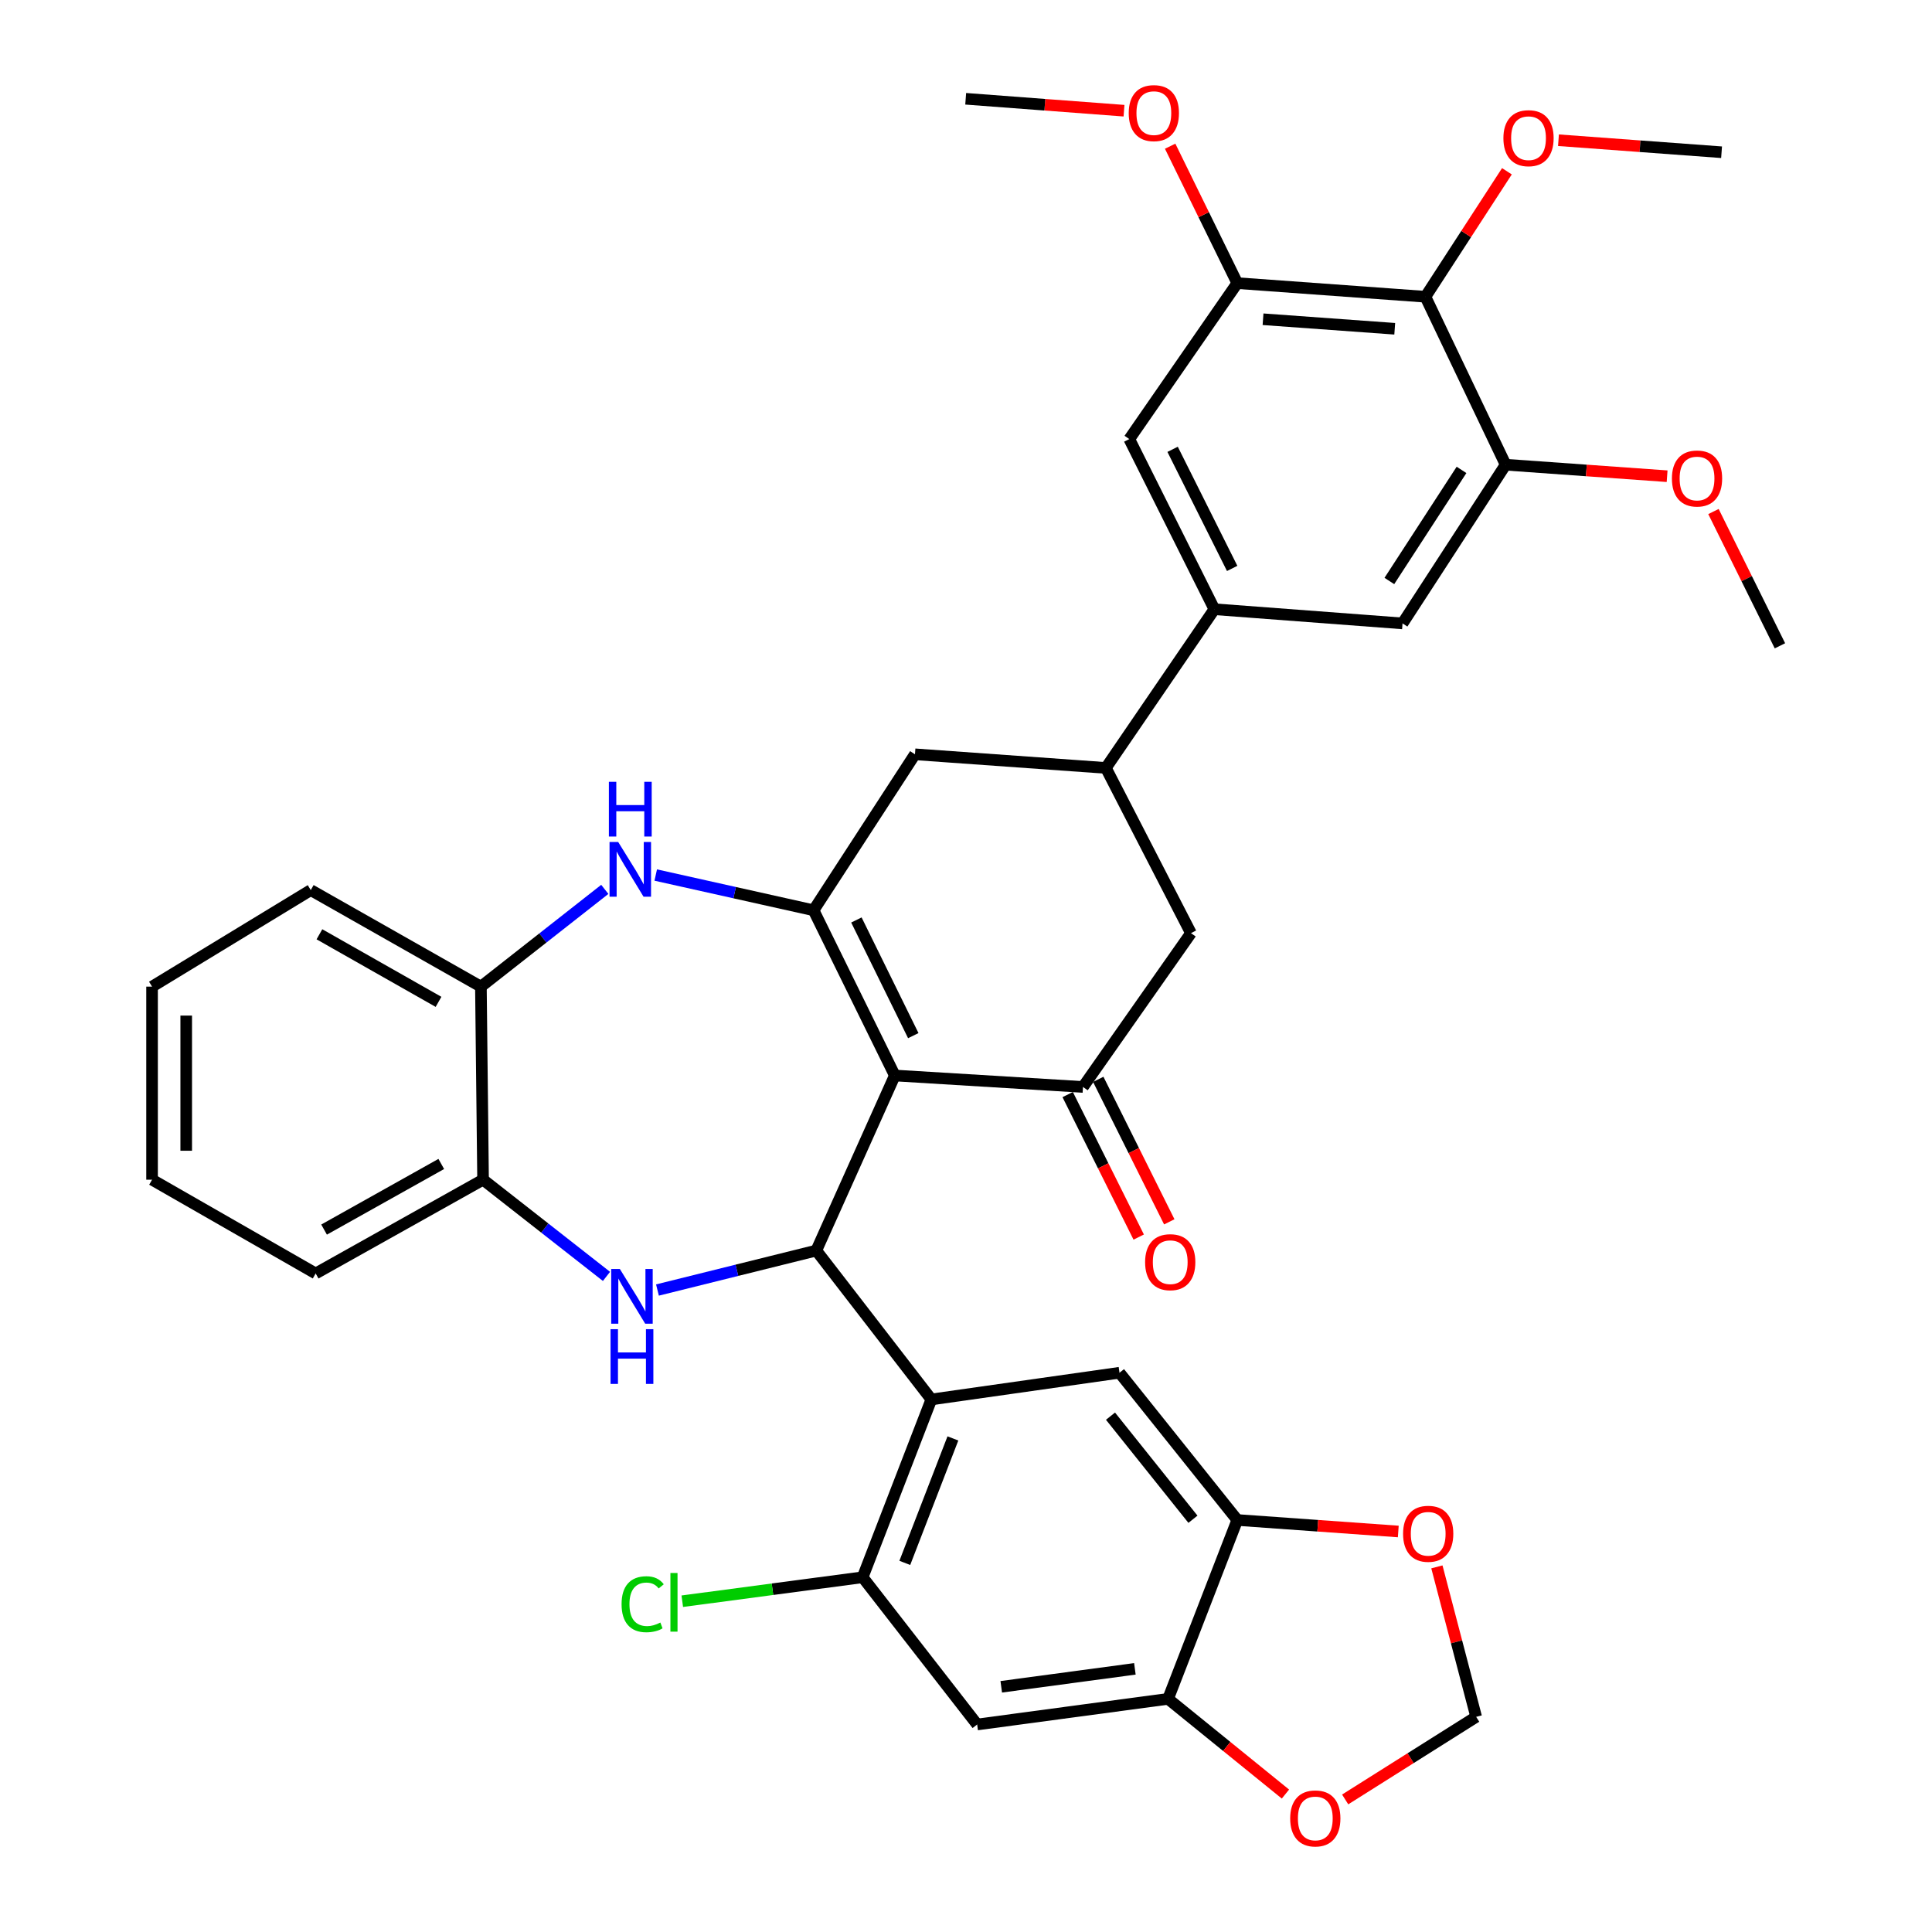 <?xml version='1.0' encoding='iso-8859-1'?>
<svg version='1.1' baseProfile='full'
              xmlns='http://www.w3.org/2000/svg'
                      xmlns:rdkit='http://www.rdkit.org/xml'
                      xmlns:xlink='http://www.w3.org/1999/xlink'
                  xml:space='preserve'
width='1000px' height='1000px' viewBox='0 0 1000 1000'>
<!-- END OF HEADER -->
<rect style='opacity:1.0;fill:#FFFFFF;stroke:none' width='1000' height='1000' x='0' y='0'> </rect>
<path class='bond-0' d='M 463.157,556.675 L 422.513,647.285' style='fill:none;fill-rule:evenodd;stroke:#000000;stroke-width:6px;stroke-linecap:butt;stroke-linejoin:miter;stroke-opacity:1' />
<path class='bond-1' d='M 463.157,556.675 L 421.098,471.154' style='fill:none;fill-rule:evenodd;stroke:#000000;stroke-width:6px;stroke-linecap:butt;stroke-linejoin:miter;stroke-opacity:1' />
<path class='bond-1' d='M 472.713,536.045 L 443.272,476.18' style='fill:none;fill-rule:evenodd;stroke:#000000;stroke-width:6px;stroke-linecap:butt;stroke-linejoin:miter;stroke-opacity:1' />
<path class='bond-4' d='M 463.157,556.675 L 560.544,562.608' style='fill:none;fill-rule:evenodd;stroke:#000000;stroke-width:6px;stroke-linecap:butt;stroke-linejoin:miter;stroke-opacity:1' />
<path class='bond-2' d='M 422.513,647.285 L 381.405,657.501' style='fill:none;fill-rule:evenodd;stroke:#000000;stroke-width:6px;stroke-linecap:butt;stroke-linejoin:miter;stroke-opacity:1' />
<path class='bond-2' d='M 381.405,657.501 L 340.298,667.716' style='fill:none;fill-rule:evenodd;stroke:#0000FF;stroke-width:6px;stroke-linecap:butt;stroke-linejoin:miter;stroke-opacity:1' />
<path class='bond-3' d='M 422.513,647.285 L 482.065,724.35' style='fill:none;fill-rule:evenodd;stroke:#000000;stroke-width:6px;stroke-linecap:butt;stroke-linejoin:miter;stroke-opacity:1' />
<path class='bond-5' d='M 421.098,471.154 L 380.252,462.035' style='fill:none;fill-rule:evenodd;stroke:#000000;stroke-width:6px;stroke-linecap:butt;stroke-linejoin:miter;stroke-opacity:1' />
<path class='bond-5' d='M 380.252,462.035 L 339.406,452.917' style='fill:none;fill-rule:evenodd;stroke:#0000FF;stroke-width:6px;stroke-linecap:butt;stroke-linejoin:miter;stroke-opacity:1' />
<path class='bond-15' d='M 421.098,471.154 L 473.588,390.425' style='fill:none;fill-rule:evenodd;stroke:#000000;stroke-width:6px;stroke-linecap:butt;stroke-linejoin:miter;stroke-opacity:1' />
<path class='bond-14' d='M 313.913,660.662 L 281.974,635.636' style='fill:none;fill-rule:evenodd;stroke:#0000FF;stroke-width:6px;stroke-linecap:butt;stroke-linejoin:miter;stroke-opacity:1' />
<path class='bond-14' d='M 281.974,635.636 L 250.035,610.609' style='fill:none;fill-rule:evenodd;stroke:#000000;stroke-width:6px;stroke-linecap:butt;stroke-linejoin:miter;stroke-opacity:1' />
<path class='bond-6' d='M 482.065,724.35 L 446.499,816.384' style='fill:none;fill-rule:evenodd;stroke:#000000;stroke-width:6px;stroke-linecap:butt;stroke-linejoin:miter;stroke-opacity:1' />
<path class='bond-6' d='M 493.221,744.528 L 468.325,808.952' style='fill:none;fill-rule:evenodd;stroke:#000000;stroke-width:6px;stroke-linecap:butt;stroke-linejoin:miter;stroke-opacity:1' />
<path class='bond-7' d='M 482.065,724.35 L 579.452,710.53' style='fill:none;fill-rule:evenodd;stroke:#000000;stroke-width:6px;stroke-linecap:butt;stroke-linejoin:miter;stroke-opacity:1' />
<path class='bond-19' d='M 560.544,562.608 L 616.442,482.999' style='fill:none;fill-rule:evenodd;stroke:#000000;stroke-width:6px;stroke-linecap:butt;stroke-linejoin:miter;stroke-opacity:1' />
<path class='bond-24' d='M 552.632,566.551 L 571.014,603.431' style='fill:none;fill-rule:evenodd;stroke:#000000;stroke-width:6px;stroke-linecap:butt;stroke-linejoin:miter;stroke-opacity:1' />
<path class='bond-24' d='M 571.014,603.431 L 589.396,640.31' style='fill:none;fill-rule:evenodd;stroke:#FF0000;stroke-width:6px;stroke-linecap:butt;stroke-linejoin:miter;stroke-opacity:1' />
<path class='bond-24' d='M 568.456,558.665 L 586.837,595.544' style='fill:none;fill-rule:evenodd;stroke:#000000;stroke-width:6px;stroke-linecap:butt;stroke-linejoin:miter;stroke-opacity:1' />
<path class='bond-24' d='M 586.837,595.544 L 605.219,632.423' style='fill:none;fill-rule:evenodd;stroke:#FF0000;stroke-width:6px;stroke-linecap:butt;stroke-linejoin:miter;stroke-opacity:1' />
<path class='bond-18' d='M 313.038,460.338 L 280.977,485.508' style='fill:none;fill-rule:evenodd;stroke:#0000FF;stroke-width:6px;stroke-linecap:butt;stroke-linejoin:miter;stroke-opacity:1' />
<path class='bond-18' d='M 280.977,485.508 L 248.916,510.678' style='fill:none;fill-rule:evenodd;stroke:#000000;stroke-width:6px;stroke-linecap:butt;stroke-linejoin:miter;stroke-opacity:1' />
<path class='bond-11' d='M 446.499,816.384 L 505.775,892.594' style='fill:none;fill-rule:evenodd;stroke:#000000;stroke-width:6px;stroke-linecap:butt;stroke-linejoin:miter;stroke-opacity:1' />
<path class='bond-26' d='M 446.499,816.384 L 399.824,822.585' style='fill:none;fill-rule:evenodd;stroke:#000000;stroke-width:6px;stroke-linecap:butt;stroke-linejoin:miter;stroke-opacity:1' />
<path class='bond-26' d='M 399.824,822.585 L 353.149,828.787' style='fill:none;fill-rule:evenodd;stroke:#00CC00;stroke-width:6px;stroke-linecap:butt;stroke-linejoin:miter;stroke-opacity:1' />
<path class='bond-16' d='M 579.452,710.53 L 640.418,786.75' style='fill:none;fill-rule:evenodd;stroke:#000000;stroke-width:6px;stroke-linecap:butt;stroke-linejoin:miter;stroke-opacity:1' />
<path class='bond-16' d='M 574.79,733.007 L 617.466,786.361' style='fill:none;fill-rule:evenodd;stroke:#000000;stroke-width:6px;stroke-linecap:butt;stroke-linejoin:miter;stroke-opacity:1' />
<path class='bond-8' d='M 737.795,153.593 L 640.418,146.55' style='fill:none;fill-rule:evenodd;stroke:#000000;stroke-width:6px;stroke-linecap:butt;stroke-linejoin:miter;stroke-opacity:1' />
<path class='bond-8' d='M 721.913,170.17 L 653.749,165.241' style='fill:none;fill-rule:evenodd;stroke:#000000;stroke-width:6px;stroke-linecap:butt;stroke-linejoin:miter;stroke-opacity:1' />
<path class='bond-27' d='M 737.795,153.593 L 758.888,121.121' style='fill:none;fill-rule:evenodd;stroke:#000000;stroke-width:6px;stroke-linecap:butt;stroke-linejoin:miter;stroke-opacity:1' />
<path class='bond-27' d='M 758.888,121.121 L 779.98,88.649' style='fill:none;fill-rule:evenodd;stroke:#FF0000;stroke-width:6px;stroke-linecap:butt;stroke-linejoin:miter;stroke-opacity:1' />
<path class='bond-41' d='M 737.795,153.593 L 779.313,240.529' style='fill:none;fill-rule:evenodd;stroke:#000000;stroke-width:6px;stroke-linecap:butt;stroke-linejoin:miter;stroke-opacity:1' />
<path class='bond-9' d='M 628.563,315.335 L 572.399,397.478' style='fill:none;fill-rule:evenodd;stroke:#000000;stroke-width:6px;stroke-linecap:butt;stroke-linejoin:miter;stroke-opacity:1' />
<path class='bond-20' d='M 628.563,315.335 L 725.949,322.672' style='fill:none;fill-rule:evenodd;stroke:#000000;stroke-width:6px;stroke-linecap:butt;stroke-linejoin:miter;stroke-opacity:1' />
<path class='bond-21' d='M 628.563,315.335 L 584.52,227.269' style='fill:none;fill-rule:evenodd;stroke:#000000;stroke-width:6px;stroke-linecap:butt;stroke-linejoin:miter;stroke-opacity:1' />
<path class='bond-21' d='M 637.769,294.217 L 606.939,232.571' style='fill:none;fill-rule:evenodd;stroke:#000000;stroke-width:6px;stroke-linecap:butt;stroke-linejoin:miter;stroke-opacity:1' />
<path class='bond-10' d='M 572.399,397.478 L 616.442,482.999' style='fill:none;fill-rule:evenodd;stroke:#000000;stroke-width:6px;stroke-linecap:butt;stroke-linejoin:miter;stroke-opacity:1' />
<path class='bond-37' d='M 572.399,397.478 L 473.588,390.425' style='fill:none;fill-rule:evenodd;stroke:#000000;stroke-width:6px;stroke-linecap:butt;stroke-linejoin:miter;stroke-opacity:1' />
<path class='bond-39' d='M 505.775,892.594 L 604.587,879.324' style='fill:none;fill-rule:evenodd;stroke:#000000;stroke-width:6px;stroke-linecap:butt;stroke-linejoin:miter;stroke-opacity:1' />
<path class='bond-39' d='M 518.244,873.081 L 587.412,863.792' style='fill:none;fill-rule:evenodd;stroke:#000000;stroke-width:6px;stroke-linecap:butt;stroke-linejoin:miter;stroke-opacity:1' />
<path class='bond-12' d='M 640.418,146.55 L 584.52,227.269' style='fill:none;fill-rule:evenodd;stroke:#000000;stroke-width:6px;stroke-linecap:butt;stroke-linejoin:miter;stroke-opacity:1' />
<path class='bond-28' d='M 640.418,146.55 L 623.043,111.114' style='fill:none;fill-rule:evenodd;stroke:#000000;stroke-width:6px;stroke-linecap:butt;stroke-linejoin:miter;stroke-opacity:1' />
<path class='bond-28' d='M 623.043,111.114 L 605.669,75.678' style='fill:none;fill-rule:evenodd;stroke:#FF0000;stroke-width:6px;stroke-linecap:butt;stroke-linejoin:miter;stroke-opacity:1' />
<path class='bond-13' d='M 779.313,240.529 L 725.949,322.672' style='fill:none;fill-rule:evenodd;stroke:#000000;stroke-width:6px;stroke-linecap:butt;stroke-linejoin:miter;stroke-opacity:1' />
<path class='bond-13' d='M 756.483,243.219 L 719.128,300.719' style='fill:none;fill-rule:evenodd;stroke:#000000;stroke-width:6px;stroke-linecap:butt;stroke-linejoin:miter;stroke-opacity:1' />
<path class='bond-29' d='M 779.313,240.529 L 821.105,243.508' style='fill:none;fill-rule:evenodd;stroke:#000000;stroke-width:6px;stroke-linecap:butt;stroke-linejoin:miter;stroke-opacity:1' />
<path class='bond-29' d='M 821.105,243.508 L 862.897,246.487' style='fill:none;fill-rule:evenodd;stroke:#FF0000;stroke-width:6px;stroke-linecap:butt;stroke-linejoin:miter;stroke-opacity:1' />
<path class='bond-30' d='M 250.035,610.609 L 163.384,659.14' style='fill:none;fill-rule:evenodd;stroke:#000000;stroke-width:6px;stroke-linecap:butt;stroke-linejoin:miter;stroke-opacity:1' />
<path class='bond-30' d='M 228.398,602.463 L 167.742,636.435' style='fill:none;fill-rule:evenodd;stroke:#000000;stroke-width:6px;stroke-linecap:butt;stroke-linejoin:miter;stroke-opacity:1' />
<path class='bond-38' d='M 250.035,610.609 L 248.916,510.678' style='fill:none;fill-rule:evenodd;stroke:#000000;stroke-width:6px;stroke-linecap:butt;stroke-linejoin:miter;stroke-opacity:1' />
<path class='bond-17' d='M 640.418,786.75 L 604.587,879.324' style='fill:none;fill-rule:evenodd;stroke:#000000;stroke-width:6px;stroke-linecap:butt;stroke-linejoin:miter;stroke-opacity:1' />
<path class='bond-22' d='M 640.418,786.75 L 682.085,789.724' style='fill:none;fill-rule:evenodd;stroke:#000000;stroke-width:6px;stroke-linecap:butt;stroke-linejoin:miter;stroke-opacity:1' />
<path class='bond-22' d='M 682.085,789.724 L 723.752,792.698' style='fill:none;fill-rule:evenodd;stroke:#FF0000;stroke-width:6px;stroke-linecap:butt;stroke-linejoin:miter;stroke-opacity:1' />
<path class='bond-23' d='M 604.587,879.324 L 634.965,903.963' style='fill:none;fill-rule:evenodd;stroke:#000000;stroke-width:6px;stroke-linecap:butt;stroke-linejoin:miter;stroke-opacity:1' />
<path class='bond-23' d='M 634.965,903.963 L 665.344,928.602' style='fill:none;fill-rule:evenodd;stroke:#FF0000;stroke-width:6px;stroke-linecap:butt;stroke-linejoin:miter;stroke-opacity:1' />
<path class='bond-31' d='M 248.916,510.678 L 160.85,460.713' style='fill:none;fill-rule:evenodd;stroke:#000000;stroke-width:6px;stroke-linecap:butt;stroke-linejoin:miter;stroke-opacity:1' />
<path class='bond-31' d='M 226.981,518.561 L 165.335,483.585' style='fill:none;fill-rule:evenodd;stroke:#000000;stroke-width:6px;stroke-linecap:butt;stroke-linejoin:miter;stroke-opacity:1' />
<path class='bond-25' d='M 743.735,811.013 L 753.897,849.824' style='fill:none;fill-rule:evenodd;stroke:#FF0000;stroke-width:6px;stroke-linecap:butt;stroke-linejoin:miter;stroke-opacity:1' />
<path class='bond-25' d='M 753.897,849.824 L 764.059,888.636' style='fill:none;fill-rule:evenodd;stroke:#000000;stroke-width:6px;stroke-linecap:butt;stroke-linejoin:miter;stroke-opacity:1' />
<path class='bond-42' d='M 696.258,931.387 L 730.159,910.011' style='fill:none;fill-rule:evenodd;stroke:#FF0000;stroke-width:6px;stroke-linecap:butt;stroke-linejoin:miter;stroke-opacity:1' />
<path class='bond-42' d='M 730.159,910.011 L 764.059,888.636' style='fill:none;fill-rule:evenodd;stroke:#000000;stroke-width:6px;stroke-linecap:butt;stroke-linejoin:miter;stroke-opacity:1' />
<path class='bond-32' d='M 806.664,72.582 L 848.872,75.689' style='fill:none;fill-rule:evenodd;stroke:#FF0000;stroke-width:6px;stroke-linecap:butt;stroke-linejoin:miter;stroke-opacity:1' />
<path class='bond-32' d='M 848.872,75.689 L 891.08,78.797' style='fill:none;fill-rule:evenodd;stroke:#000000;stroke-width:6px;stroke-linecap:butt;stroke-linejoin:miter;stroke-opacity:1' />
<path class='bond-33' d='M 581.788,57.302 L 540.816,54.215' style='fill:none;fill-rule:evenodd;stroke:#FF0000;stroke-width:6px;stroke-linecap:butt;stroke-linejoin:miter;stroke-opacity:1' />
<path class='bond-33' d='M 540.816,54.215 L 499.843,51.128' style='fill:none;fill-rule:evenodd;stroke:#000000;stroke-width:6px;stroke-linecap:butt;stroke-linejoin:miter;stroke-opacity:1' />
<path class='bond-34' d='M 886.884,264.769 L 904.089,299.52' style='fill:none;fill-rule:evenodd;stroke:#FF0000;stroke-width:6px;stroke-linecap:butt;stroke-linejoin:miter;stroke-opacity:1' />
<path class='bond-34' d='M 904.089,299.52 L 921.293,334.272' style='fill:none;fill-rule:evenodd;stroke:#000000;stroke-width:6px;stroke-linecap:butt;stroke-linejoin:miter;stroke-opacity:1' />
<path class='bond-36' d='M 163.384,659.14 L 78.707,610.609' style='fill:none;fill-rule:evenodd;stroke:#000000;stroke-width:6px;stroke-linecap:butt;stroke-linejoin:miter;stroke-opacity:1' />
<path class='bond-35' d='M 160.85,460.713 L 78.707,510.678' style='fill:none;fill-rule:evenodd;stroke:#000000;stroke-width:6px;stroke-linecap:butt;stroke-linejoin:miter;stroke-opacity:1' />
<path class='bond-40' d='M 78.707,510.678 L 78.707,610.609' style='fill:none;fill-rule:evenodd;stroke:#000000;stroke-width:6px;stroke-linecap:butt;stroke-linejoin:miter;stroke-opacity:1' />
<path class='bond-40' d='M 96.387,525.668 L 96.387,595.619' style='fill:none;fill-rule:evenodd;stroke:#000000;stroke-width:6px;stroke-linecap:butt;stroke-linejoin:miter;stroke-opacity:1' />
<path  class='atom-3' d='M 320.84 656.836
L 330.12 671.836
Q 331.04 673.316, 332.52 675.996
Q 334 678.676, 334.08 678.836
L 334.08 656.836
L 337.84 656.836
L 337.84 685.156
L 333.96 685.156
L 324 668.756
Q 322.84 666.836, 321.6 664.636
Q 320.4 662.436, 320.04 661.756
L 320.04 685.156
L 316.36 685.156
L 316.36 656.836
L 320.84 656.836
' fill='#0000FF'/>
<path  class='atom-3' d='M 316.02 687.988
L 319.86 687.988
L 319.86 700.028
L 334.34 700.028
L 334.34 687.988
L 338.18 687.988
L 338.18 716.308
L 334.34 716.308
L 334.34 703.228
L 319.86 703.228
L 319.86 716.308
L 316.02 716.308
L 316.02 687.988
' fill='#0000FF'/>
<path  class='atom-6' d='M 319.976 435.817
L 329.256 450.817
Q 330.176 452.297, 331.656 454.977
Q 333.136 457.657, 333.216 457.817
L 333.216 435.817
L 336.976 435.817
L 336.976 464.137
L 333.096 464.137
L 323.136 447.737
Q 321.976 445.817, 320.736 443.617
Q 319.536 441.417, 319.176 440.737
L 319.176 464.137
L 315.496 464.137
L 315.496 435.817
L 319.976 435.817
' fill='#0000FF'/>
<path  class='atom-6' d='M 315.156 404.665
L 318.996 404.665
L 318.996 416.705
L 333.476 416.705
L 333.476 404.665
L 337.316 404.665
L 337.316 432.985
L 333.476 432.985
L 333.476 419.905
L 318.996 419.905
L 318.996 432.985
L 315.156 432.985
L 315.156 404.665
' fill='#0000FF'/>
<path  class='atom-23' d='M 726.229 793.883
Q 726.229 787.083, 729.589 783.283
Q 732.949 779.483, 739.229 779.483
Q 745.509 779.483, 748.869 783.283
Q 752.229 787.083, 752.229 793.883
Q 752.229 800.763, 748.829 804.683
Q 745.429 808.563, 739.229 808.563
Q 732.989 808.563, 729.589 804.683
Q 726.229 800.803, 726.229 793.883
M 739.229 805.363
Q 743.549 805.363, 745.869 802.483
Q 748.229 799.563, 748.229 793.883
Q 748.229 788.323, 745.869 785.523
Q 743.549 782.683, 739.229 782.683
Q 734.909 782.683, 732.549 785.483
Q 730.229 788.283, 730.229 793.883
Q 730.229 799.603, 732.549 802.483
Q 734.909 805.363, 739.229 805.363
' fill='#FF0000'/>
<path  class='atom-24' d='M 667.797 941.215
Q 667.797 934.415, 671.157 930.615
Q 674.517 926.815, 680.797 926.815
Q 687.077 926.815, 690.437 930.615
Q 693.797 934.415, 693.797 941.215
Q 693.797 948.095, 690.397 952.015
Q 686.997 955.895, 680.797 955.895
Q 674.557 955.895, 671.157 952.015
Q 667.797 948.135, 667.797 941.215
M 680.797 952.695
Q 685.117 952.695, 687.437 949.815
Q 689.797 946.895, 689.797 941.215
Q 689.797 935.655, 687.437 932.855
Q 685.117 930.015, 680.797 930.015
Q 676.477 930.015, 674.117 932.815
Q 671.797 935.615, 671.797 941.215
Q 671.797 946.935, 674.117 949.815
Q 676.477 952.695, 680.797 952.695
' fill='#FF0000'/>
<path  class='atom-25' d='M 592.706 653.298
Q 592.706 646.498, 596.066 642.698
Q 599.426 638.898, 605.706 638.898
Q 611.986 638.898, 615.346 642.698
Q 618.706 646.498, 618.706 653.298
Q 618.706 660.178, 615.306 664.098
Q 611.906 667.978, 605.706 667.978
Q 599.466 667.978, 596.066 664.098
Q 592.706 660.218, 592.706 653.298
M 605.706 664.778
Q 610.026 664.778, 612.346 661.898
Q 614.706 658.978, 614.706 653.298
Q 614.706 647.738, 612.346 644.938
Q 610.026 642.098, 605.706 642.098
Q 601.386 642.098, 599.026 644.898
Q 596.706 647.698, 596.706 653.298
Q 596.706 659.018, 599.026 661.898
Q 601.386 664.778, 605.706 664.778
' fill='#FF0000'/>
<path  class='atom-27' d='M 321.726 830.339
Q 321.726 823.299, 325.006 819.619
Q 328.326 815.899, 334.606 815.899
Q 340.446 815.899, 343.566 820.019
L 340.926 822.179
Q 338.646 819.179, 334.606 819.179
Q 330.326 819.179, 328.046 822.059
Q 325.806 824.899, 325.806 830.339
Q 325.806 835.939, 328.126 838.819
Q 330.486 841.699, 335.046 841.699
Q 338.166 841.699, 341.806 839.819
L 342.926 842.819
Q 341.446 843.779, 339.206 844.339
Q 336.966 844.899, 334.486 844.899
Q 328.326 844.899, 325.006 841.139
Q 321.726 837.379, 321.726 830.339
' fill='#00CC00'/>
<path  class='atom-27' d='M 347.006 814.179
L 350.686 814.179
L 350.686 844.539
L 347.006 844.539
L 347.006 814.179
' fill='#00CC00'/>
<path  class='atom-28' d='M 778.159 71.52
Q 778.159 64.72, 781.519 60.92
Q 784.879 57.12, 791.159 57.12
Q 797.439 57.12, 800.799 60.92
Q 804.159 64.72, 804.159 71.52
Q 804.159 78.4, 800.759 82.32
Q 797.359 86.2, 791.159 86.2
Q 784.919 86.2, 781.519 82.32
Q 778.159 78.44, 778.159 71.52
M 791.159 83
Q 795.479 83, 797.799 80.12
Q 800.159 77.2, 800.159 71.52
Q 800.159 65.96, 797.799 63.16
Q 795.479 60.32, 791.159 60.32
Q 786.839 60.32, 784.479 63.12
Q 782.159 65.92, 782.159 71.52
Q 782.159 77.24, 784.479 80.12
Q 786.839 83, 791.159 83
' fill='#FF0000'/>
<path  class='atom-29' d='M 584.23 58.545
Q 584.23 51.745, 587.59 47.945
Q 590.95 44.145, 597.23 44.145
Q 603.51 44.145, 606.87 47.945
Q 610.23 51.745, 610.23 58.545
Q 610.23 65.425, 606.83 69.345
Q 603.43 73.225, 597.23 73.225
Q 590.99 73.225, 587.59 69.345
Q 584.23 65.465, 584.23 58.545
M 597.23 70.025
Q 601.55 70.025, 603.87 67.145
Q 606.23 64.225, 606.23 58.545
Q 606.23 52.985, 603.87 50.185
Q 601.55 47.345, 597.23 47.345
Q 592.91 47.345, 590.55 50.145
Q 588.23 52.945, 588.23 58.545
Q 588.23 64.265, 590.55 67.145
Q 592.91 70.025, 597.23 70.025
' fill='#FF0000'/>
<path  class='atom-30' d='M 865.38 247.671
Q 865.38 240.871, 868.74 237.071
Q 872.1 233.271, 878.38 233.271
Q 884.66 233.271, 888.02 237.071
Q 891.38 240.871, 891.38 247.671
Q 891.38 254.551, 887.98 258.471
Q 884.58 262.351, 878.38 262.351
Q 872.14 262.351, 868.74 258.471
Q 865.38 254.591, 865.38 247.671
M 878.38 259.151
Q 882.7 259.151, 885.02 256.271
Q 887.38 253.351, 887.38 247.671
Q 887.38 242.111, 885.02 239.311
Q 882.7 236.471, 878.38 236.471
Q 874.06 236.471, 871.7 239.271
Q 869.38 242.071, 869.38 247.671
Q 869.38 253.391, 871.7 256.271
Q 874.06 259.151, 878.38 259.151
' fill='#FF0000'/>
</svg>
